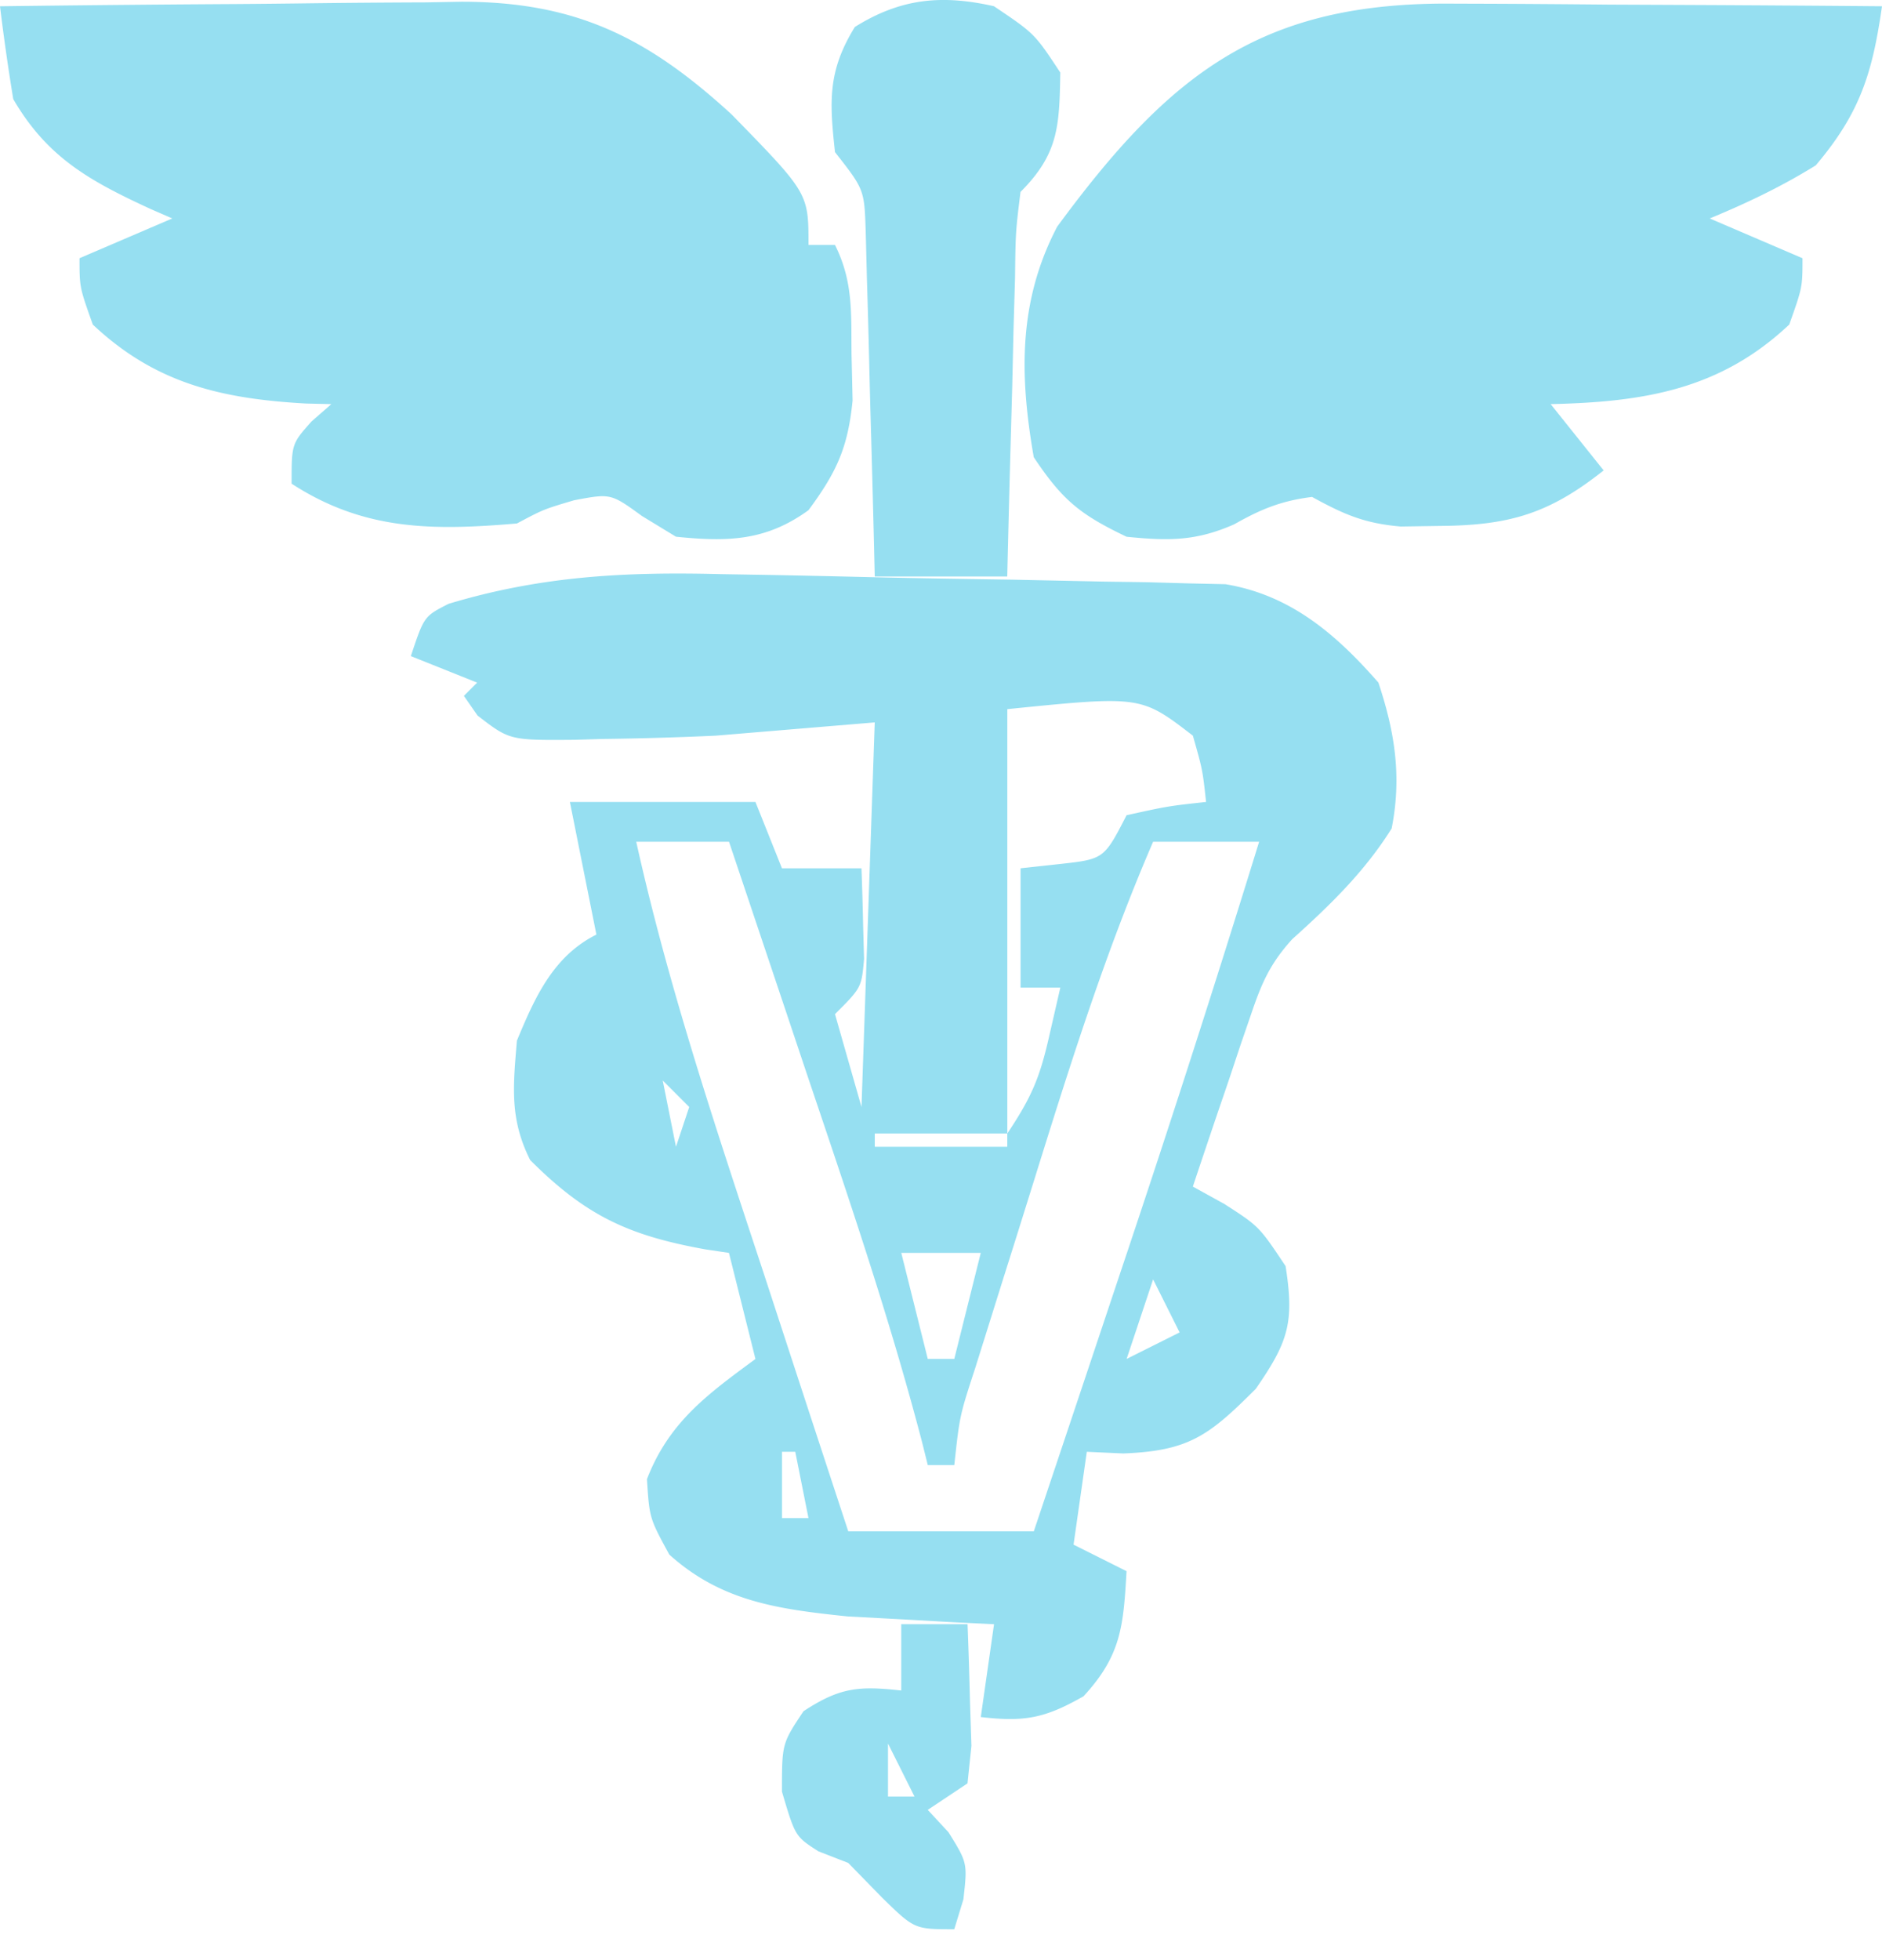 <svg xmlns="http://www.w3.org/2000/svg" width="49" height="51" fill="none" viewBox="0 0 49 51"><path fill="#96DFF1" d="m18.77 14.939 1.203.02q1.25.024 2.5.054c1.275.031 2.55.05 3.825.069l2.436.051c.38.006.76.01 1.153.017l1.075.03.942.021c1.692.279 2.878 1.296 3.984 2.56.432 1.297.61 2.456.345 3.796-.7 1.12-1.609 2.002-2.588 2.88-.579.638-.797 1.143-1.072 1.955l-.273.793-.273.821c-.14.413-.14.413-.285.834q-.345 1.016-.685 2.035l.82.452c.905.583.905.583 1.595 1.618.228 1.46.078 1.959-.776 3.192-1.216 1.216-1.736 1.616-3.45 1.682l-.95-.043-.345 2.416 1.38.69c-.082 1.424-.136 2.19-1.121 3.256-1.012.575-1.534.67-2.674.54l.345-2.416-1.048-.051-1.39-.078-1.37-.073c-1.798-.188-3.282-.381-4.647-1.61-.517-.949-.517-.949-.582-1.962.574-1.482 1.568-2.202 2.825-3.127l-.69-2.761-.607-.09c-2.012-.362-3.12-.877-4.569-2.326-.538-1.076-.443-1.913-.345-3.105.468-1.125.943-2.197 2.07-2.761l-.69-3.45h4.831l.69 1.725h2.07q.029.754.044 1.51l.024.849c-.067.746-.067.746-.757 1.436l.69 2.416.345-10.007-4.141.345q-1.477.068-2.955.086l-.715.022c-1.694.013-1.694.013-2.53-.631l-.356-.512.345-.345-1.726-.69c.345-1.036.345-1.036.984-1.361 2.402-.723 4.592-.836 7.09-.772m7.456 3.513v11.042c.62-.93.837-1.43 1.078-2.48l.302-1.316h-1.035v-3.105l.992-.108c1.179-.129 1.179-.129 1.768-1.273 1.079-.237 1.079-.237 2.07-.345-.092-.84-.092-.84-.344-1.725-1.354-1.041-1.354-1.041-4.831-.69m-9.662 3.45c.855 3.848 2.111 7.562 3.343 11.302l.634 1.938q.77 2.353 1.544 4.704h4.83a5871 5871 0 0 0 2.242-6.698 478 478 0 0 0 3.625-11.246h-2.76c-1.245 2.877-2.176 5.845-3.107 8.834q-.391 1.255-.788 2.51L25.39 35.6c-.404 1.237-.404 1.237-.544 2.521h-.69l-.151-.604c-.853-3.264-1.943-6.445-3.02-9.64l-.584-1.744-1.42-4.23zm.69 6.212.345 1.725.345-1.035zm5.521 1.38v.345h3.45v-.345zm.69 3.106.69 2.76h.69l.69-2.76zm6.557.69-.69 2.07 1.38-.69zm-9.663 4.486v1.725h.69l-.344-1.725zM37.879.095l.965.003q1.52.007 3.038.022l2.066.009Q46.474.141 49 .163c-.25 1.74-.57 2.777-1.725 4.14-.887.55-1.798.984-2.76 1.381l2.415 1.035c0 .755 0 .755-.345 1.726-1.807 1.703-3.807 2.016-6.212 2.07l1.38 1.725c-1.432 1.137-2.472 1.433-4.291 1.445l-.991.015c-.952-.081-1.483-.317-2.31-.77-.797.1-1.327.316-2.026.712-1.001.442-1.72.434-2.804.324-1.206-.576-1.666-.946-2.416-2.07-.371-2.13-.405-4.056.61-5.998C30.475 1.888 32.858.037 37.88.095M0 .163Q3.03.124 6.06.106 7.089.099 8.119.085 9.604.067 11.087.062l.923-.017c2.976 0 4.845.922 7.038 2.932 2.002 2.05 2.002 2.05 2.002 3.397h.69c.483.967.417 1.79.431 2.869.01.39.018.78.027 1.182-.124 1.233-.418 1.861-1.148 2.85-1.11.804-2.108.828-3.451.69l-.884-.538c-.813-.59-.813-.59-1.769-.41-.795.236-.795.236-1.488.604-2.184.185-3.972.193-5.866-1.036 0-1.035 0-1.035.517-1.617l.518-.453-.658-.015c-2.188-.122-3.92-.516-5.553-2.055-.346-.971-.346-.971-.346-1.726l2.416-1.035-.555-.241C2.365 4.72 1.239 4.116.345 2.578A59 59 0 0 1 0 .163"></path><path fill="#96DFF1" d="M25.88.163c1.057.711 1.057.711 1.726 1.725-.024 1.387-.041 2.111-1.036 3.106-.128 1.038-.128 1.038-.143 2.256l-.04 1.362-.032 1.428-.04 1.437a726 726 0 0 0-.09 3.524h-3.45l-.021-.902a734 734 0 0 0-.089-3.317q-.02-.717-.036-1.435a302 302 0 0 0-.057-2.063L22.54 6.03c-.036-1.098-.036-1.098-.8-2.072-.145-1.324-.19-2.109.517-3.256 1.2-.75 2.269-.845 3.623-.54m-2.415 42.1h1.726q.04 1.013.064 2.027l.037 1.14-.102.974-1.035.69.54.582c.495.798.495.798.388 1.747l-.238.777c-1.035 0-1.035 0-1.876-.82l-.884-.906-.777-.302c-.604-.388-.604-.388-.949-1.553 0-1.25 0-1.25.561-2.092.944-.62 1.438-.662 2.545-.539zm-.345 3.105v1.38h.69z"></path></svg>